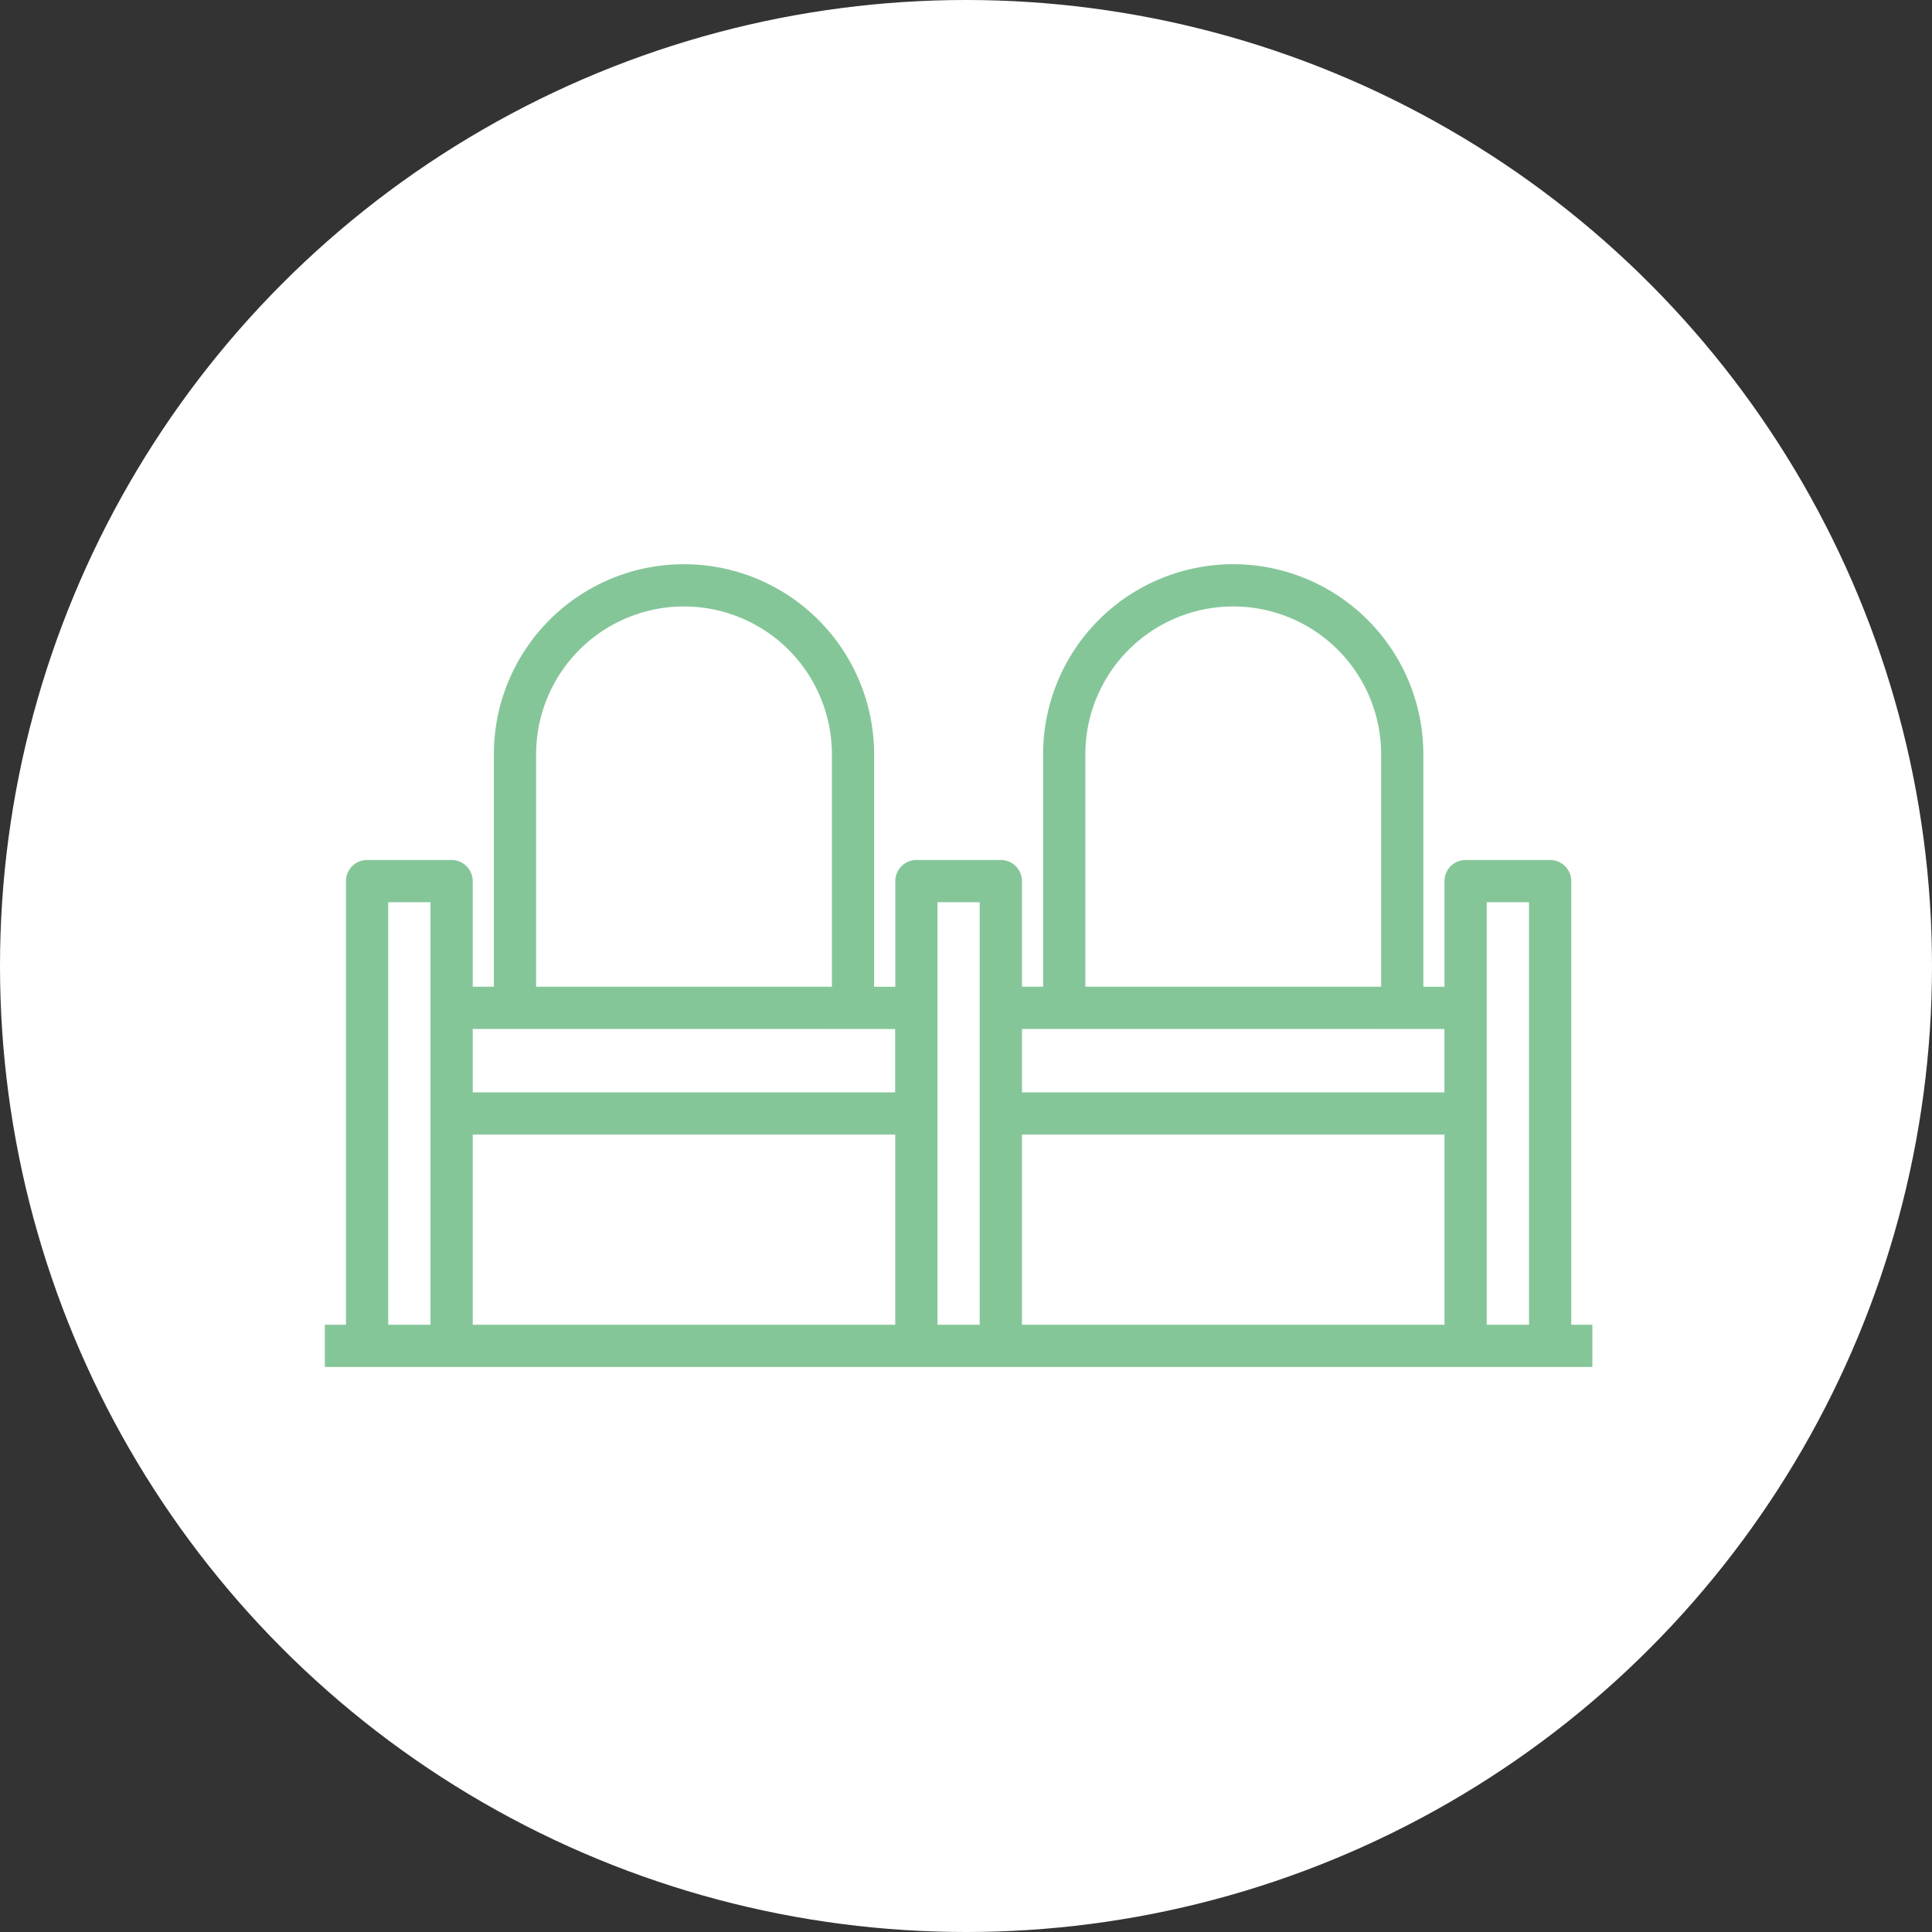 <svg xmlns="http://www.w3.org/2000/svg" width="113" height="113" viewBox="0 0 113 113">
  <rect x="0" y="0" width="113" height="113" fill="#333333" stroke="none"/>
  <g id="Groupe_41" data-name="Groupe 41" transform="translate(-5477 822)">
    <circle id="Ellipse_8" data-name="Ellipse 8" cx="56.5" cy="56.5" r="56.5" transform="translate(5477 -822)" fill="#fff"/>
    <g id="Page-1" transform="translate(5496 -789)">
      <g id="Rejoindre" transform="translate(-517 -2059)">
        <g id="Group-12" transform="translate(435 1666)">
          <g id="Group-5" transform="translate(0 355)">
            <g id="Group-45" transform="translate(0 38)">
              <g id="rejoindre--agencement" transform="translate(82)">
                <path id="Shape" d="M72.9,44.481V18.534A1.236,1.236,0,0,0,71.664,17.3H66.721a1.236,1.236,0,0,0-1.236,1.236v6.178H64.25V11.12a11.12,11.12,0,0,0-22.24,0V24.712H40.774V18.534A1.236,1.236,0,0,0,39.539,17.3H34.6a1.236,1.236,0,0,0-1.236,1.236v6.178H32.125V11.12a11.12,11.12,0,0,0-22.24,0V24.712H8.649V18.534A1.236,1.236,0,0,0,7.413,17.3H2.471a1.236,1.236,0,0,0-1.236,1.236V44.481H0v2.471H74.135V44.481ZM40.774,33.361H65.486v11.12H40.774Zm3.707-22.24a8.649,8.649,0,0,1,17.3,0V24.712h-17.3Zm21,16.063v3.707H40.774V27.183ZM8.649,33.361H33.361v11.12H8.649Zm3.707-22.24a8.649,8.649,0,0,1,17.3,0V24.712h-17.3Zm21,16.063v3.707H8.649V27.183ZM3.707,44.481V19.769H6.178V44.481Zm32.125,0V19.769H38.3V44.481Zm32.125,0V19.769h2.471V44.481Z" fill="#85c699"/>
              </g>
            </g>
          </g>
        </g>
      </g>
    </g>
  </g>
</svg>
